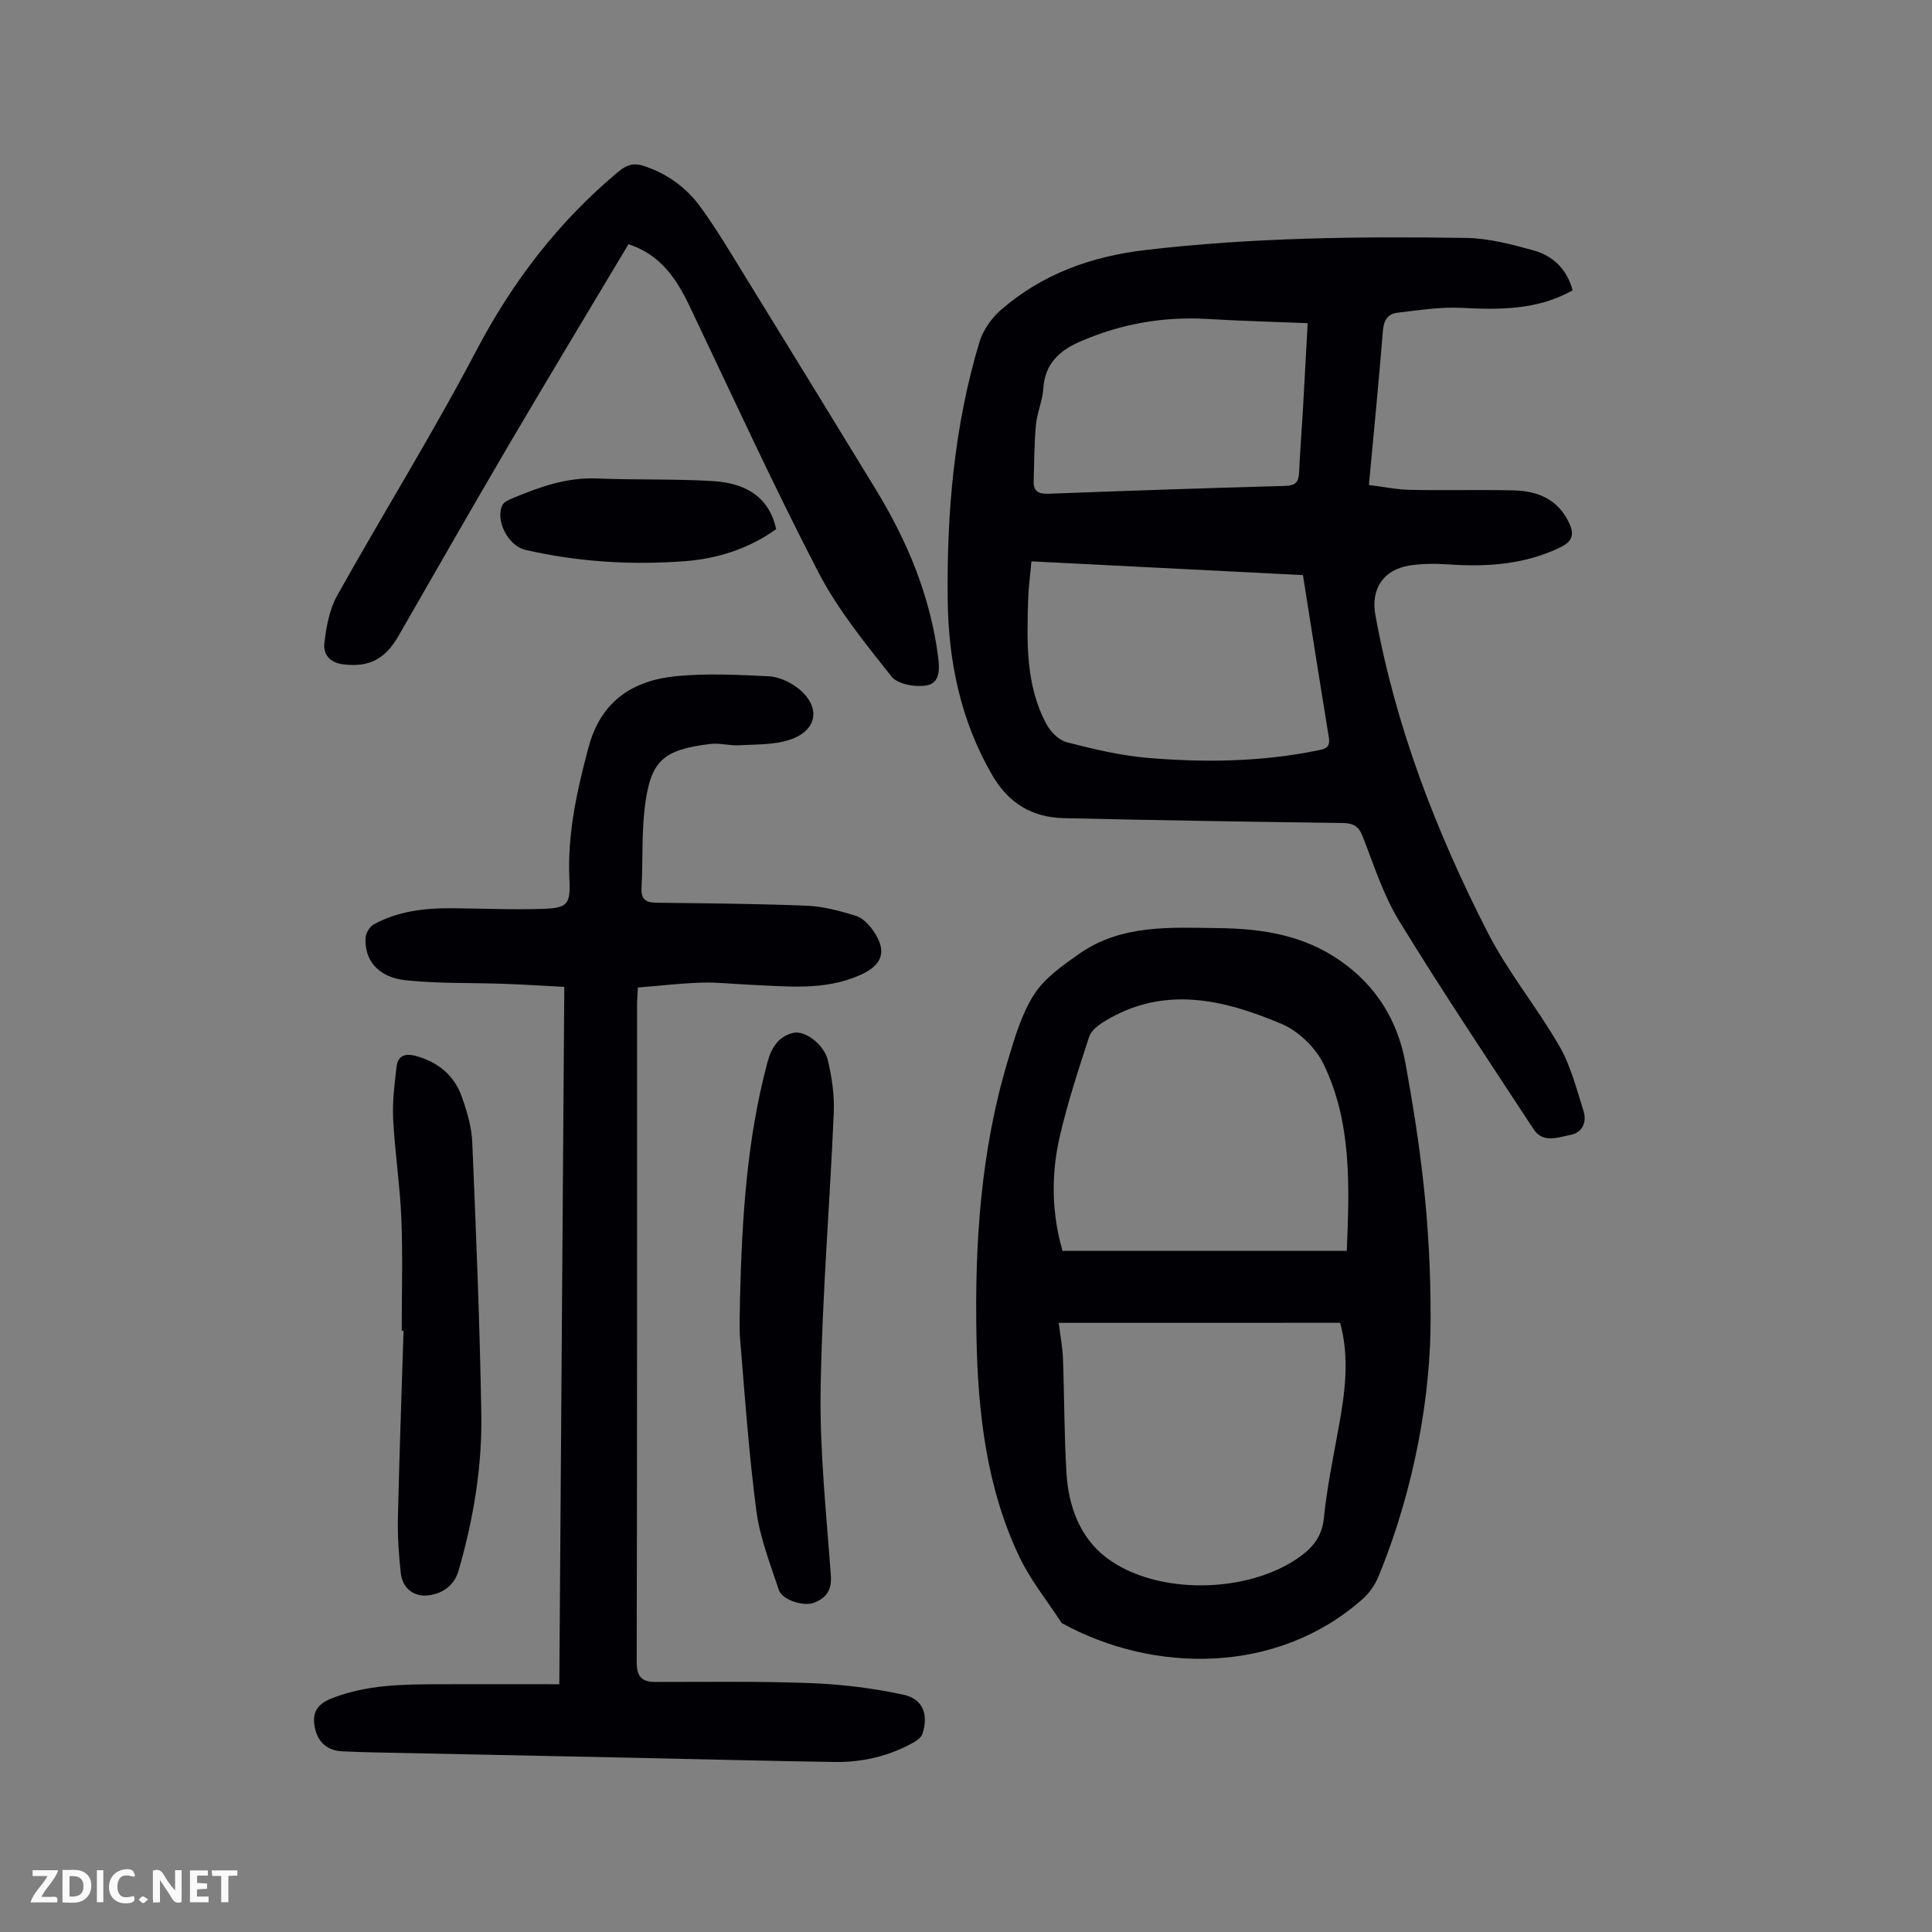 <svg enable-background="new 0 0 400 400" viewBox="0 0 400 400" xmlns="http://www.w3.org/2000/svg"><rect x="0" y="0" width="400" height="400" fill="#808080" stroke="none"/><g fill="#fbfafa"><path d="m37.59 393.81c-.92.31-1.52.05-2-.78-.7-1.2-1.52-2.34-2.47-3.78v4.59c-.55.03-.95.05-1.41.07-.03-.37-.06-.64-.06-.91 0-1.91 0-3.81 0-5.7 1.13-.41 1.77-.03 2.29.91.62 1.11 1.38 2.14 2.31 3.19v-4.2h1.35v6.61z"/><path d="m12.94 393.88v-6.75c1.9.19 3.93-.54 5.37 1.29.8 1.01.78 2.88.03 3.97-1.37 1.97-3.4 1.51-5.4 1.49m1.45-1.22c2.04.12 2.92-.58 2.89-2.21-.03-1.51-.98-2.19-2.89-2z"/><path d="m11.81 393.87h-5.49c.68-2.18 2.47-3.48 3.51-5.45h-3.08v-1.21h5.29c-.71 2.13-2.44 3.48-3.47 5.51.86 0 1.63.04 2.39-.01.79-.05 1.14.21.85 1.16"/><path d="m39.33 393.86v-6.61h3.7v1.07h-2.22v1.52c.68.04 1.34.09 2.07.13v1.07c-.72.05-1.38.09-2.1.14v1.48h2.4v1.19h-3.85z"/><path d="m27.71 388.56c-1.15-.3-2.46-.61-3.1.64-.37.73-.41 1.93-.06 2.67.63 1.35 1.99.93 3.17.68.35.94-.01 1.32-.93 1.46-1.62.25-3.05-.27-3.76-1.48-.73-1.24-.6-3.03.31-4.17.88-1.11 2.71-1.7 4-1.16.32.13.44.74.65 1.12-.1.08-.19.16-.28.24"/><path d="m49.15 387.24v1.07c-.59.02-1.17.05-1.87.08v5.44h-1.48v-5.44h-1.85c-.05-.4-.08-.73-.13-1.15z"/><path d="m20.06 387.21h1.33v6.62h-1.33z"/><path d="m30.68 393.25c-.49.38-.8.79-1.05.76-.32-.05-.6-.45-.9-.7.26-.24.51-.64.8-.67.29-.04.62.3 1.15.61"/></g><path d="m325.6 60.11c-7.34 4.11-15.07 4.03-22.97 3.63-4.4-.23-8.86.49-13.28 1-1.95.22-2.86 1.51-3.03 3.68-.84 10.47-1.88 20.93-2.9 31.99 2.9.36 5.7.95 8.52 1.01 7.15.15 14.32-.06 21.47.11 4.97.12 9.16 1.84 11.46 6.74 1.11 2.37.7 3.82-1.79 5.03-7.3 3.55-14.99 4.09-22.91 3.57-2.76-.18-5.61-.22-8.33.21-5.41.85-8.06 4.85-7.09 10.2 4.2 23.2 12.61 44.96 23.28 65.82 4.21 8.22 10.23 15.5 14.85 23.54 2.34 4.07 3.53 8.83 4.97 13.37.73 2.29-.22 4.5-2.7 4.96-2.56.48-5.67 1.82-7.63-1.17-9.38-14.31-18.9-28.54-27.84-43.13-3.29-5.37-5.24-11.59-7.56-17.52-.85-2.17-2.01-2.73-4.22-2.76-19.24-.25-38.47-.56-57.7-1-6.49-.15-11.39-3.09-14.75-8.87-6.54-11.26-9.09-23.51-9.24-36.32-.21-18.08 1.33-36 6.58-53.41.75-2.48 2.54-4.99 4.52-6.7 8.55-7.38 18.64-11.01 29.87-12.33 22.06-2.58 44.18-2.83 66.33-2.5 4.71.07 9.49 1.33 14.08 2.61 3.89 1.11 6.8 3.77 8.01 8.24zm-112.05 56.11c-.26 2.94-.61 5.37-.68 7.82-.26 8.85-.57 17.75 3.78 25.88.85 1.59 2.58 3.33 4.23 3.76 5.49 1.41 11.09 2.75 16.72 3.23 11.72.99 23.45.84 35.06-1.51 1.52-.31 2.82-.49 2.47-2.65-1.82-11.13-3.56-22.27-5.37-33.68-18.7-.96-37.31-1.9-56.21-2.85zm57.19-49.31c-7.17-.29-13.96-.47-20.74-.87-9.22-.55-18.02 1.03-26.45 4.71-4.22 1.84-7.22 4.6-7.54 9.67-.16 2.53-1.29 5-1.53 7.54-.36 3.86-.35 7.76-.47 11.65-.07 2.23 1.1 2.69 3.19 2.61 16.31-.62 32.62-1.17 48.94-1.62 2.06-.06 2.73-.8 2.82-2.72.19-4.25.53-8.49.78-12.73.34-6 .65-12 1-18.24z" fill="#010105"/><path d="m132.06 204.45c-.06 1.33-.16 2.42-.16 3.51-.01 45.34.03 90.68-.08 136.02-.01 3.07.93 4.25 3.9 4.25 10.72.01 21.44-.17 32.14.24 6.41.25 12.88 1.04 19.15 2.39 4.1.88 5.26 4.09 3.99 8.07-.23.72-1.06 1.38-1.77 1.78-5.09 2.86-10.62 4.18-16.41 4.09-13.87-.21-27.73-.58-41.6-.87-18-.38-36.01-.74-54.01-1.12-2.12-.04-4.25-.12-6.37-.22-3.2-.15-5.21-2.04-5.73-5.3-.48-3.03.85-4.62 3.7-5.72 7.18-2.79 14.65-2.85 22.15-2.87 8.15-.02 16.29 0 24.84 0 .34-48.18.69-96.03 1.03-144.38-4.33-.22-8.42-.49-12.5-.63-6.81-.25-13.66-.02-20.42-.75-5.63-.61-8.51-4.18-8.22-8.82.06-.96.87-2.28 1.71-2.74 5.04-2.76 10.58-3.39 16.22-3.34 6.26.05 12.52.34 18.77.13 5.1-.17 5.74-.93 5.5-6.04-.45-9.42 1.55-18.39 3.96-27.41 2.55-9.55 9.13-13.85 18.17-14.73 6.3-.61 12.72-.28 19.07.02 1.99.09 4.19 1.05 5.82 2.25 5.12 3.78 4.54 8.94-1.4 10.9-3.26 1.08-6.96.94-10.48 1.14-1.99.11-4.05-.51-6.01-.27-9.8 1.21-12.32 3.47-13.51 12.99-.69 5.53-.37 11.18-.69 16.76-.14 2.43.88 3.09 3.09 3.12 10.4.13 20.8.2 31.19.62 3.38.14 6.78 1.08 10.05 2.07 1.36.41 2.65 1.71 3.52 2.93 3.08 4.3 2.16 7.25-2.62 9.37-7.39 3.28-15.13 2.32-22.82 1.99-3.35-.14-6.71-.54-10.05-.44-4.3.15-8.62.66-13.12 1.01z" fill="#010105"/><path d="m296.19 273.22c.02 15.26-3.17 34.67-10.81 53.22-.69 1.67-1.83 3.34-3.18 4.54-17.67 15.79-43.39 15.54-62.39 5.05-2.96-4.56-6.46-8.86-8.77-13.72-6.8-14.32-8.56-29.78-8.87-45.4-.39-19.41.87-38.69 6.52-57.42 1.41-4.69 2.83-9.59 5.43-13.63 2.18-3.38 5.87-5.96 9.28-8.36 8.81-6.18 18.95-5.46 29.04-5.34 9.04.11 17.53 1.49 25.11 6.79 7.47 5.23 11.86 12.46 13.45 21.24 2.87 15.96 5.25 32 5.19 53.03zm-76.99.66c.32 2.64.79 5.04.88 7.46.29 7.92.24 15.87.73 23.77.42 6.8 2.82 13.26 8.25 17.38 10.39 7.88 29.35 7.46 39.95-.1 2.82-2.01 4.7-4.29 5.08-8.08.63-6.21 1.9-12.36 3.02-18.52 1.33-7.26 2.37-14.51.35-21.92-19.32.01-38.62.01-58.26.01zm.79-14.9h58.85c.55-13.58 1.03-26.61-4.8-38.65-1.66-3.43-5.19-6.85-8.68-8.33-12.04-5.1-24.47-8.08-36.8-.47-1.23.76-2.66 1.88-3.07 3.14-2.23 6.88-4.52 13.77-6.12 20.82-1.8 7.92-1.59 15.95.62 23.49z" fill="#010105"/><path d="m130.12 50.56c-8.31 13.92-16.58 27.6-24.68 41.39-7.76 13.21-15.34 26.52-22.99 39.8-2.8 4.86-6.2 6.42-11.35 5.8-2.92-.35-4.2-2.15-3.94-4.41.39-3.34 1.03-6.92 2.63-9.8 9.49-16.99 19.79-33.54 28.83-50.76 7.51-14.3 17-26.66 29.34-36.98 1.78-1.49 3.22-1.94 5.35-1.24 4.85 1.6 8.83 4.5 11.76 8.55 3.33 4.6 6.24 9.51 9.22 14.35 9.04 14.66 18.04 29.35 27.02 44.05 6.53 10.7 11.28 22.06 12.91 34.62.35 2.68.42 5.53-2.47 6-2.29.37-5.9-.27-7.16-1.85-5.47-6.9-11.15-13.87-15.17-21.63-9.35-18.05-17.83-36.56-26.58-54.92-2.72-5.7-5.97-10.76-12.72-12.97z" fill="#010105"/><path d="m153.21 268.77c.42-16.44 1.39-32.82 5.68-48.83.82-3.07 2.34-5.42 5.39-6.1 2.44-.54 6.36 2.45 7.12 5.68.84 3.53 1.38 7.27 1.22 10.89-.82 19.1-2.42 38.18-2.72 57.29-.2 12.82 1.19 25.68 2.12 38.51.22 3.08-1.01 4.67-3.52 5.63-2.18.83-6.59-.63-7.25-2.65-1.77-5.37-3.9-10.76-4.64-16.3-1.56-11.73-2.37-23.57-3.36-35.38-.25-2.92-.04-5.84-.04-8.74z" fill="#010105"/><path d="m83.17 275.52c0-7.72.24-15.44-.07-23.15-.28-6.9-1.34-13.76-1.7-20.65-.18-3.61.28-7.28.71-10.9.26-2.17 1.69-2.8 3.89-2.22 4.67 1.24 8.03 4.01 9.63 8.51 1.07 3.02 2.02 6.24 2.15 9.41.79 18.76 1.56 37.53 1.87 56.31.18 10.99-1.66 21.82-4.72 32.4-.91 3.16-3.52 4.81-6.41 5.09-2.9.28-5.21-1.52-5.55-4.67-.4-3.73-.67-7.5-.59-11.25.29-12.96.77-25.91 1.17-38.87-.12 0-.25 0-.38-.01z" fill="#010105"/><path d="m160.7 109.55c-5.65 4.05-12.12 6.13-18.97 6.64-11.08.83-22.11.15-32.98-2.35-3.54-.82-6.3-6.17-4.71-9.3.33-.66 1.34-1.06 2.11-1.39 5.57-2.34 11.18-4.34 17.41-4.09 8.03.33 16.09.06 24.11.55 7.54.46 11.73 3.96 13.03 9.94z" fill="#010105"/></svg>